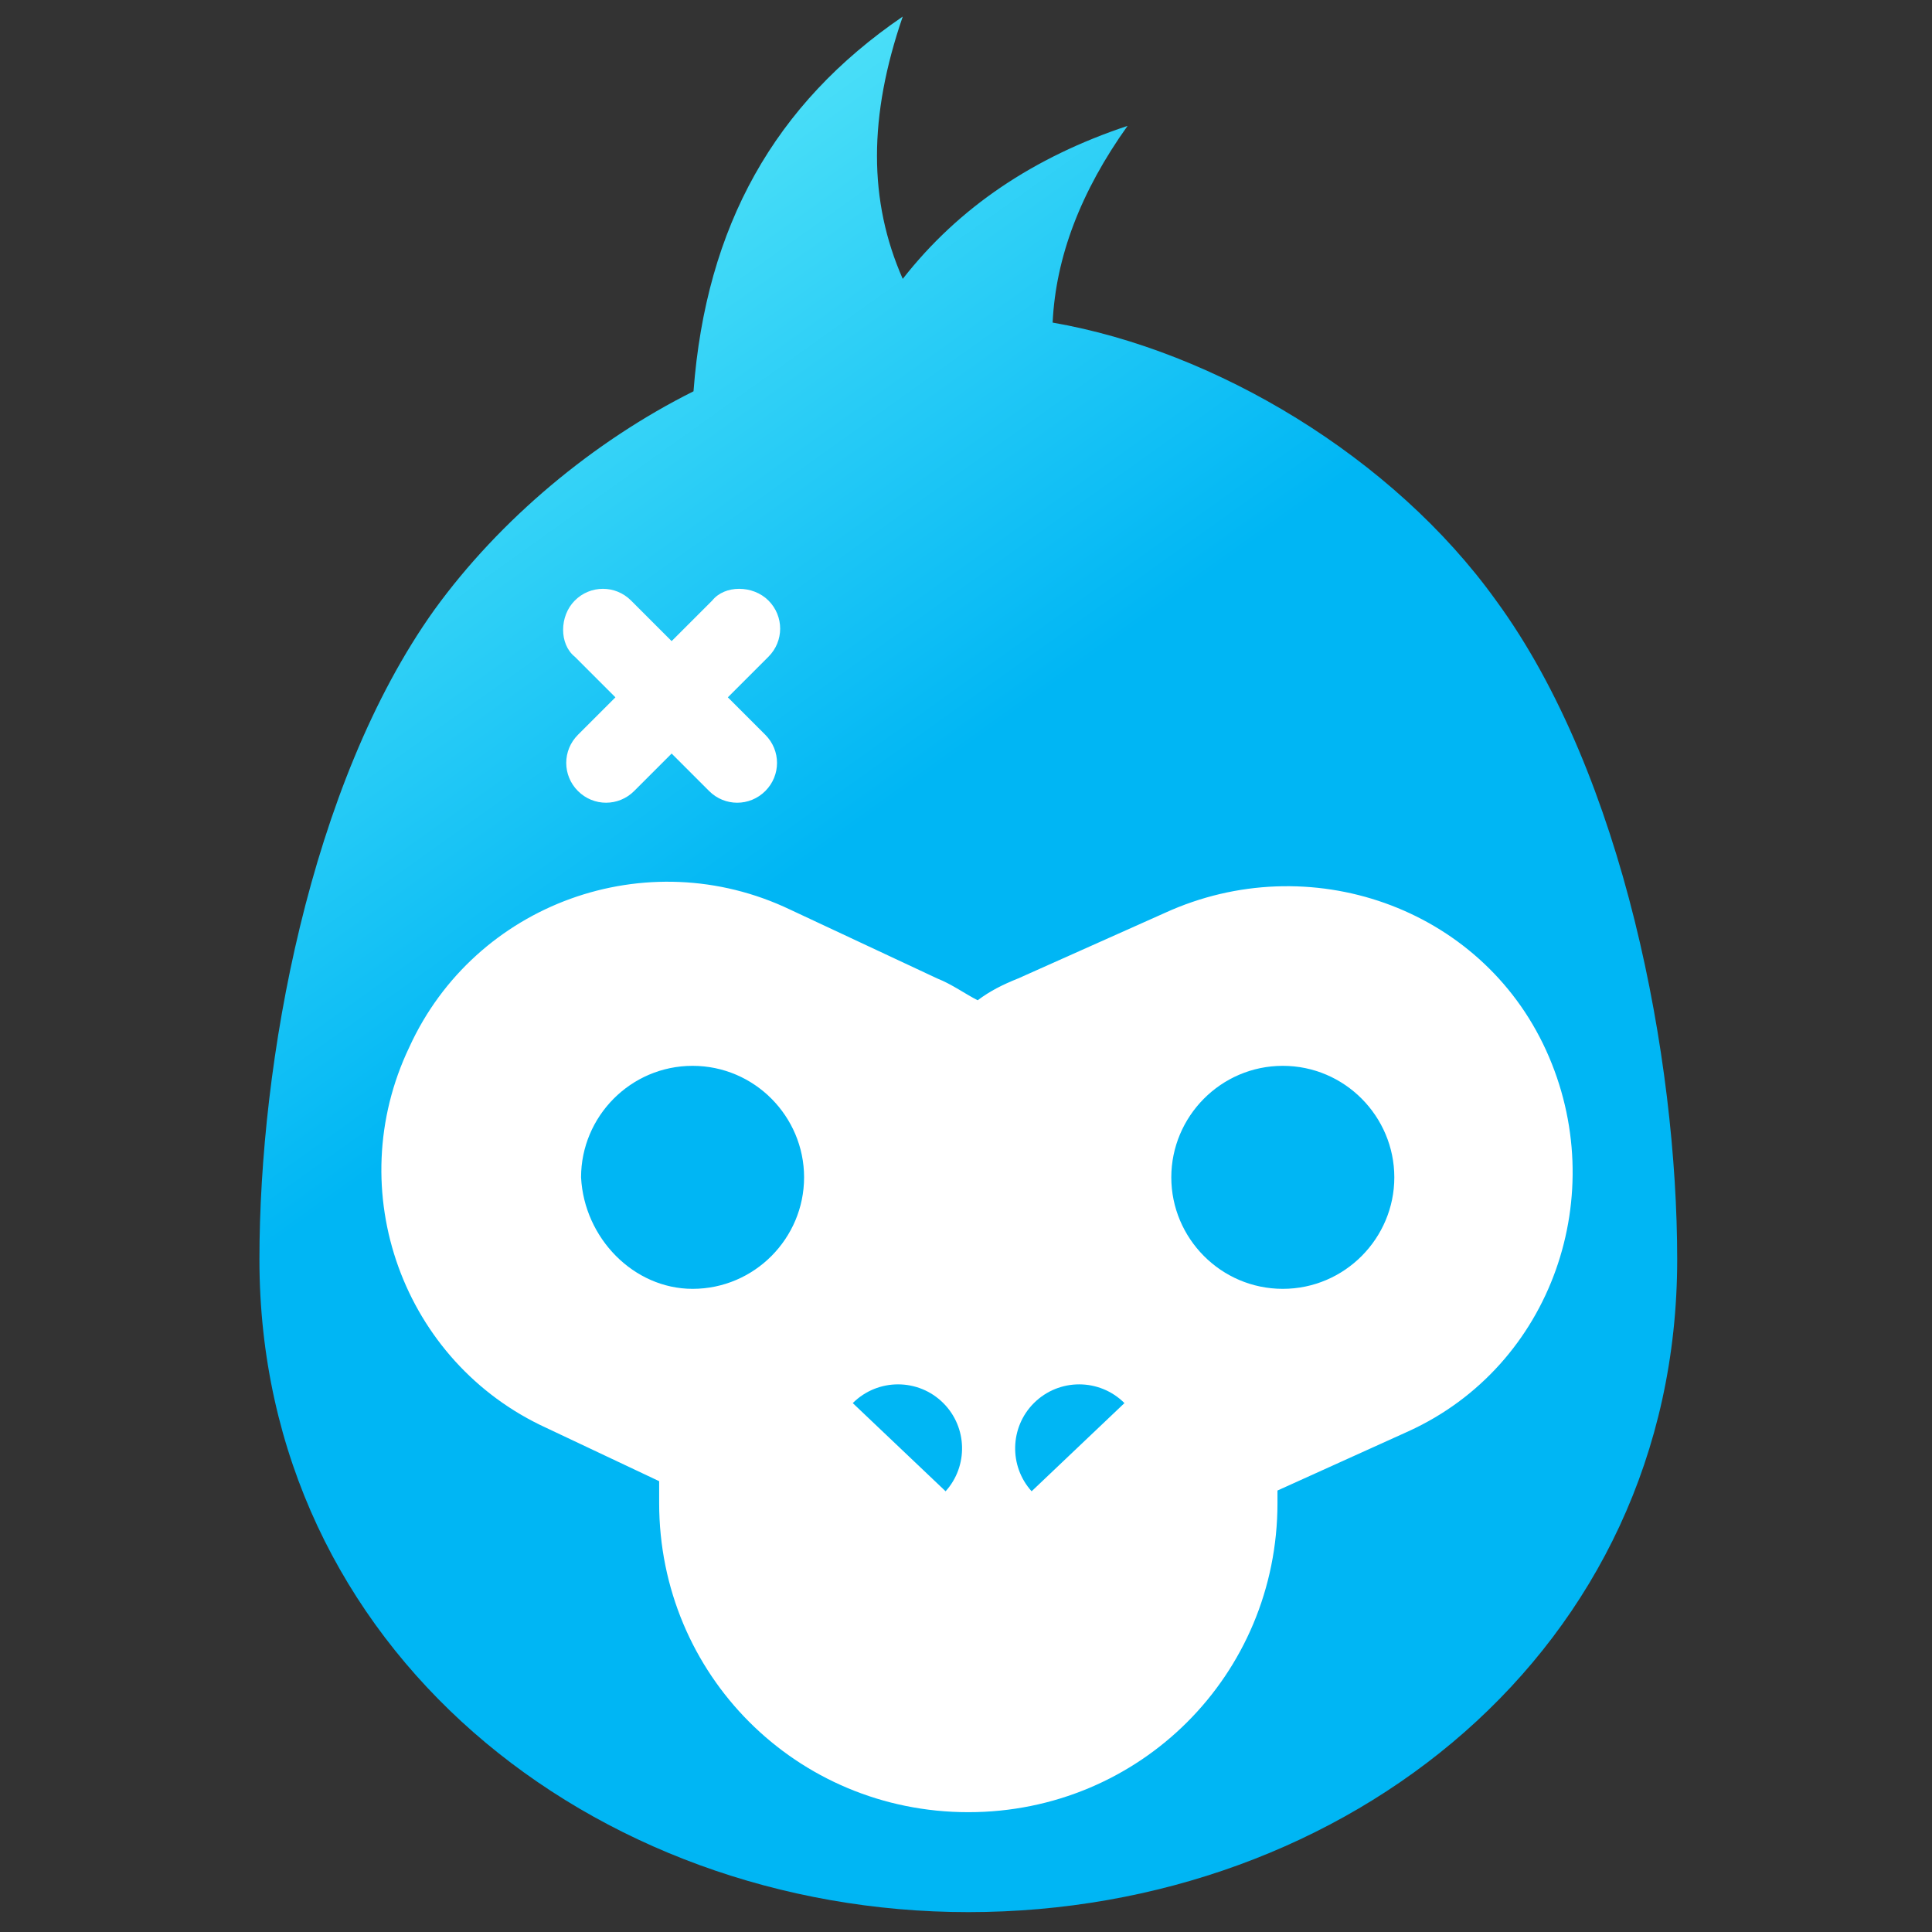 <?xml version="1.0" encoding="UTF-8"?><svg width="175" height="175" fill="none" version="1.1" viewBox="0 0 175 175" xmlns="http://www.w3.org/2000/svg"><rect x="0" y="0" width="175" height="175" fill="#333333" stroke="none"/><path d="m53.326 49.427-18.349 28.44-6.651 38.073 23.394 34.862 32.569 17.661 22.018-3.44 15.596-18.349 23.165-28.44-1.605-31.422-22.018-15.138-33.257 9.174-11.697-2.752-0.688-28.211z" fill="#fff" stroke-width="2.083"/><path d="m81.77 1.5c-3.111 9.052-3.111 16.689 0 23.761 5.092-6.506 11.88-11.032 20.366-13.86-4.243 5.94-6.506 11.88-6.789 17.82 14.709 2.546 30.832 12.163 40.167 25.175 11.597 15.84 16.406 41.582 16.406 59.684 0 35.358-29.984 59.119-64.211 59.119-33.944 0-64.21-23.761-64.21-59.119 0-17.82 4.526-42.996 15.841-58.836 5.94-8.203 14.426-15.275 23.478-19.801 1.131-14.992 7.355-26.023 18.952-33.943zm-10.184 80.899c-13.012-6.223-28.569-0.565-34.509 12.447-6.223 13.011-0.566 28.568 12.445 34.508l10.184 4.81v1.98c0 15.557 12.446 28.003 28.004 28.003 15.557 0 28.003-12.446 28.003-28.003v-1.132l11.881-5.374c13.011-5.941 18.386-21.498 12.446-34.51-5.94-13.012-21.498-18.386-34.51-12.445l-13.295 5.939c-1.414 0.566-2.545 1.132-3.676 1.981-1.132-0.566-2.264-1.415-3.678-1.981zm5.657 44.693c2.263-2.263 5.94-2.263 8.203 0 2.192 2.192 2.261 5.712 0.206 7.987zm16.406 0c2.263-2.263 5.941-2.263 8.204 0l-8.409 7.987c-2.055-2.275-1.987-5.795 0.205-7.987zm-30.915-30.549c5.611 0 10.1 4.591 10.1 10.101-2e-4 5.509-4.489 10.099-10.1 10.099-5.331 0-9.82-4.59-10.101-10.099 0-5.51 4.489-10.101 10.101-10.101zm53.462 0c5.612 0 10.101 4.591 10.101 10.101 0 5.509-4.49 10.099-10.101 10.099s-10.1-4.59-10.1-10.099c0-5.51 4.489-10.101 10.1-10.101zm-46.59-42.148c-1.414-1.414-3.96-1.414-5.092 0l-3.678 3.677-3.677-3.677c-1.414-1.414-3.678-1.414-5.092 0-1.414 1.414-1.414 3.96 0 5.092l3.677 3.677-3.394 3.394c-1.414 1.414-1.414 3.678 0 5.092 1.414 1.414 3.678 1.414 5.092 0l3.394-3.394 3.394 3.394c1.414 1.414 3.678 1.414 5.092 0 1.414-1.414 1.414-3.678 0-5.092l-3.394-3.394 3.678-3.677c1.414-1.414 1.414-3.678 0-5.092z" fill="url(#paint0_linear_36_940)"/><defs><linearGradient id="paint0_linear_36_940" x1="118.45" x2="74.227" y1="67.26" y2="5.397" gradientTransform="translate(-12.5,-12.5)" gradientUnits="userSpaceOnUse"><stop stop-color="#00B6F4" offset="0"/><stop stop-color="#61EBF9" offset="1"/></linearGradient></defs></svg>